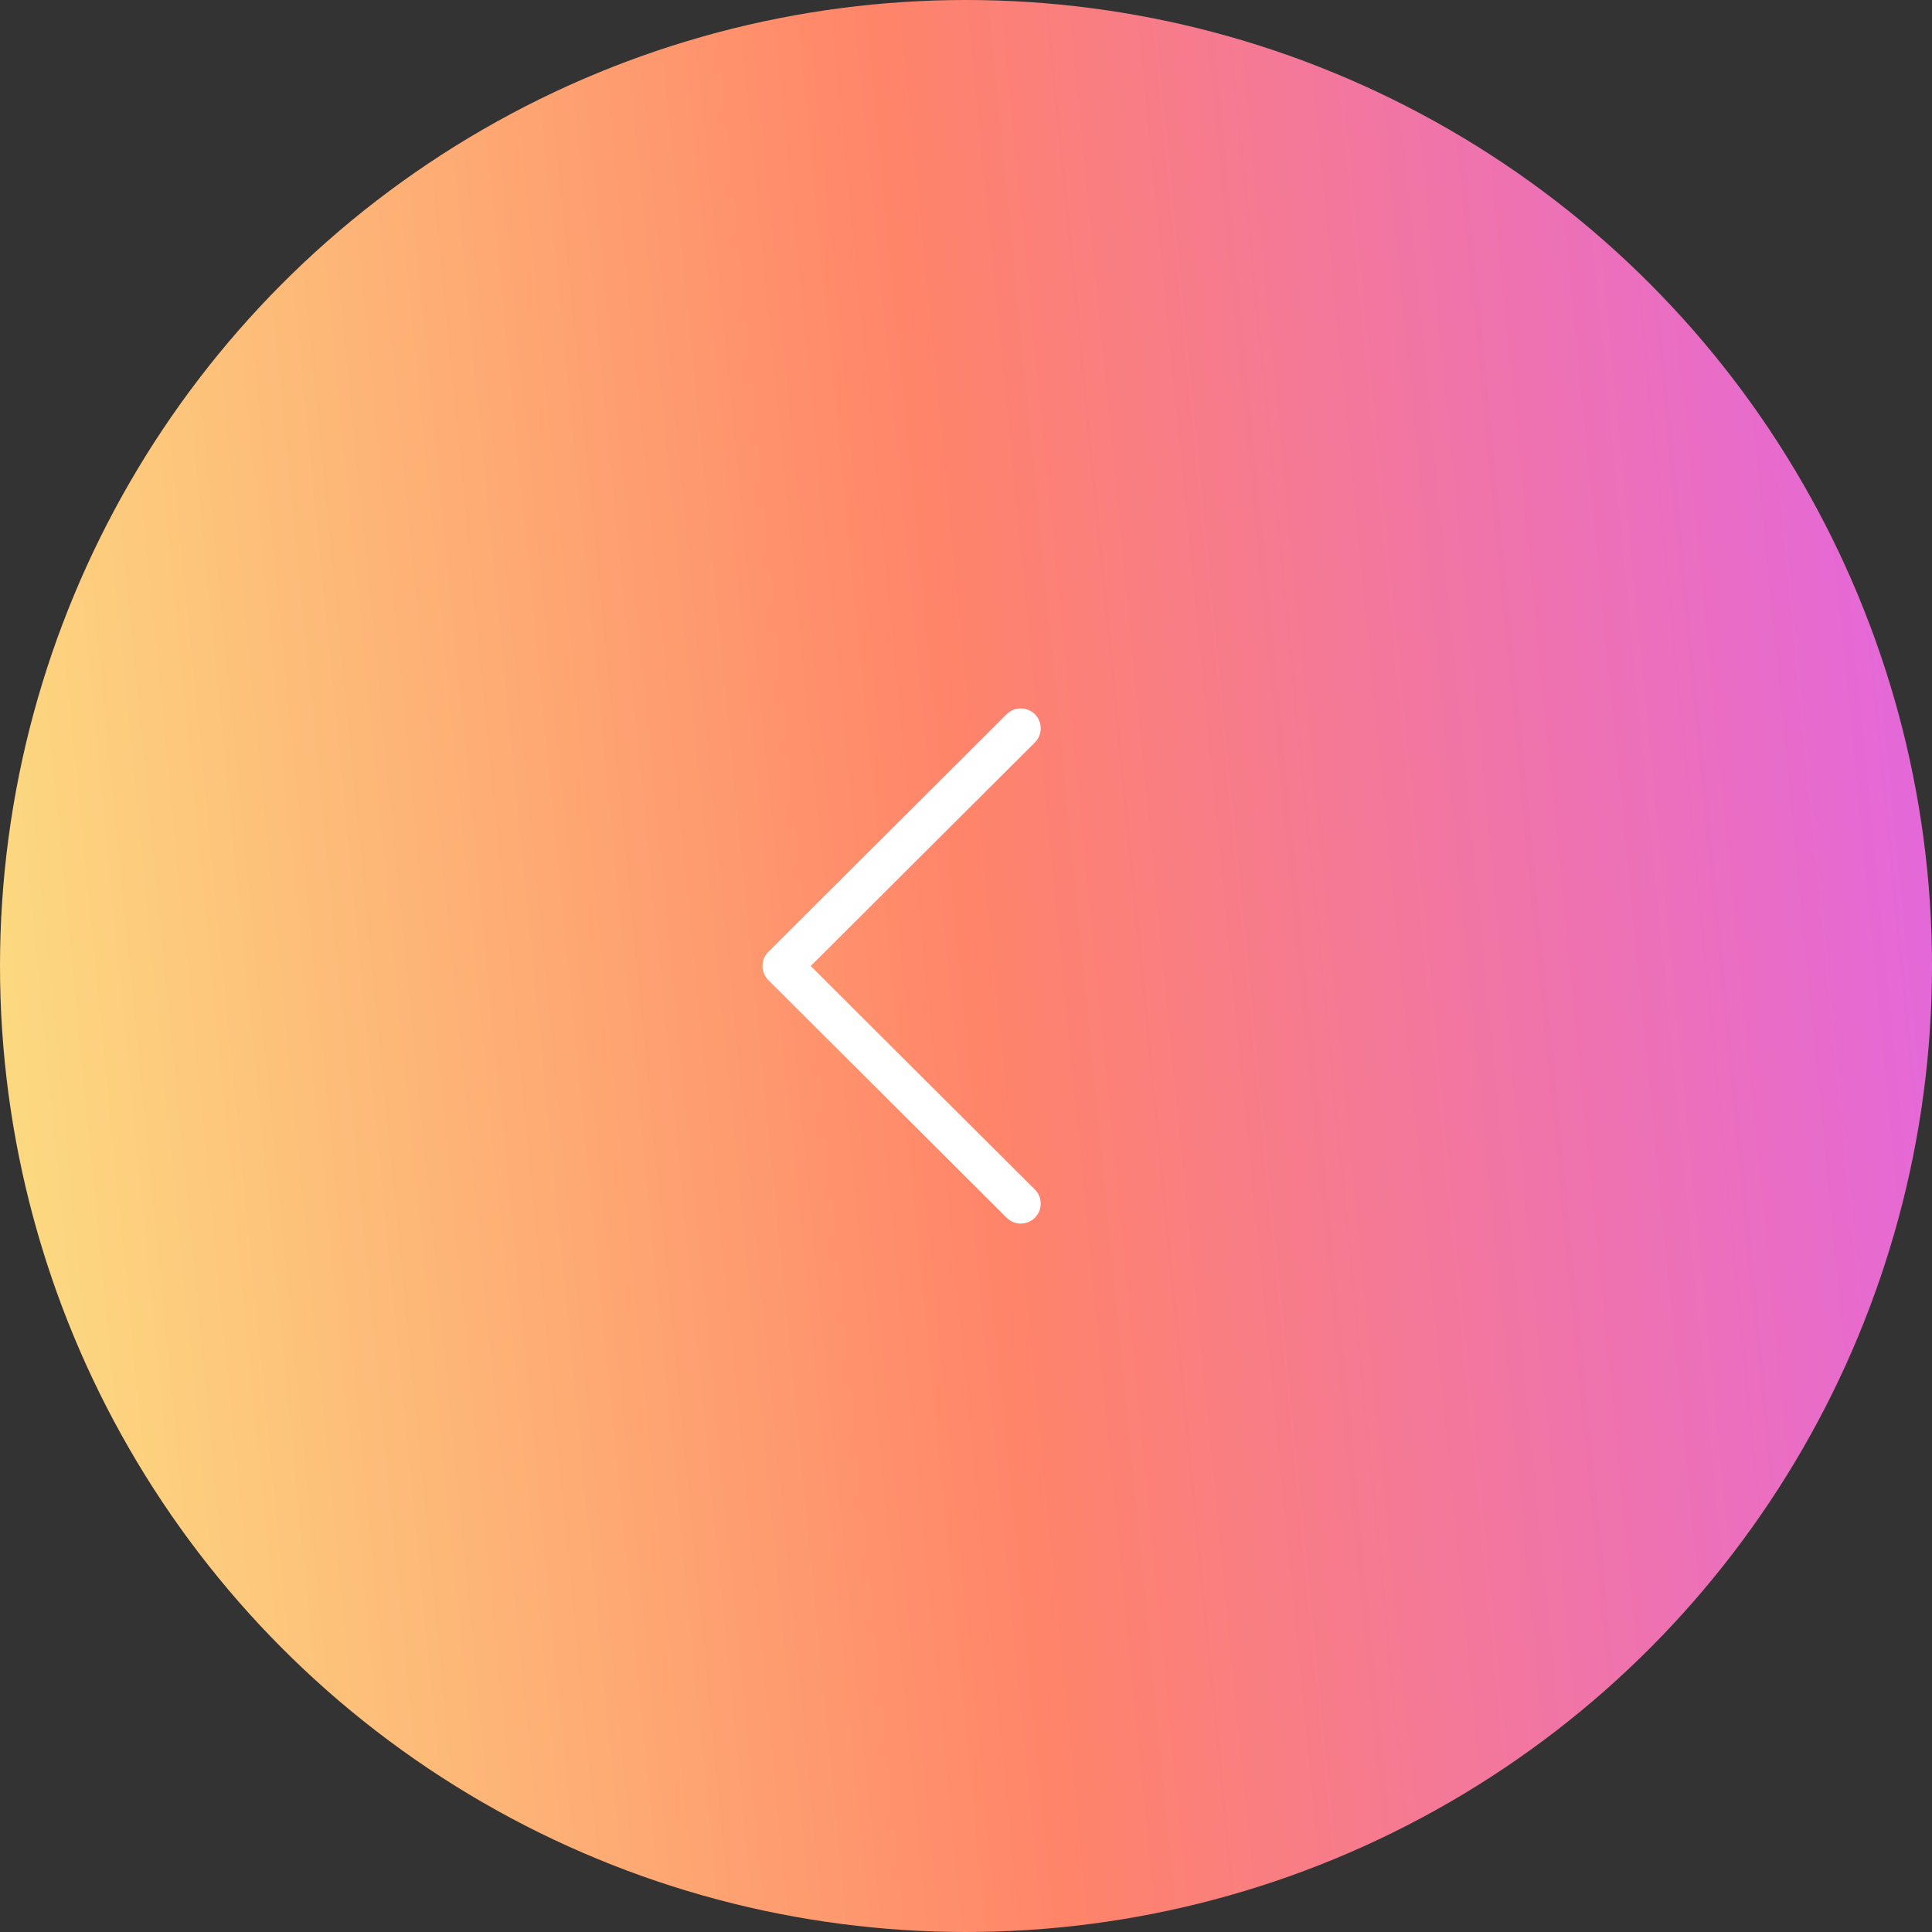 <?xml version="1.0" encoding="UTF-8"?> <svg xmlns="http://www.w3.org/2000/svg" width="60" height="60" viewBox="0 0 60 60" fill="none"><rect x="0" y="0" width="60" height="60" fill="#333333" stroke="none"/> <circle cx="30" cy="30" r="30" fill="url(#paint0_linear)"></circle> <g clip-path="url(#clip0)"> <path d="M23.862 30.439L31.262 37.819C31.505 38.061 31.897 38.06 32.139 37.818C32.381 37.575 32.381 37.183 32.138 36.941L25.178 30L32.138 23.059C32.381 22.817 32.381 22.425 32.14 22.182C32.018 22.061 31.859 22 31.7 22C31.542 22 31.383 22.06 31.262 22.181L23.862 29.561C23.745 29.677 23.68 29.835 23.68 30C23.68 30.165 23.745 30.323 23.862 30.439Z" fill="white"></path> </g> <defs> <linearGradient id="paint0_linear" x1="4.47035e-07" y1="60" x2="65.271" y2="53.579" gradientUnits="userSpaceOnUse"> <stop stop-color="#FCE183"></stop> <stop offset="0.505" stop-color="#FF8469"></stop> <stop offset="1" stop-color="#E265E4"></stop> </linearGradient> <clipPath id="clip0"> <rect width="16" height="16" fill="white" transform="translate(36 38) rotate(-180)"></rect> </clipPath> </defs> </svg> 